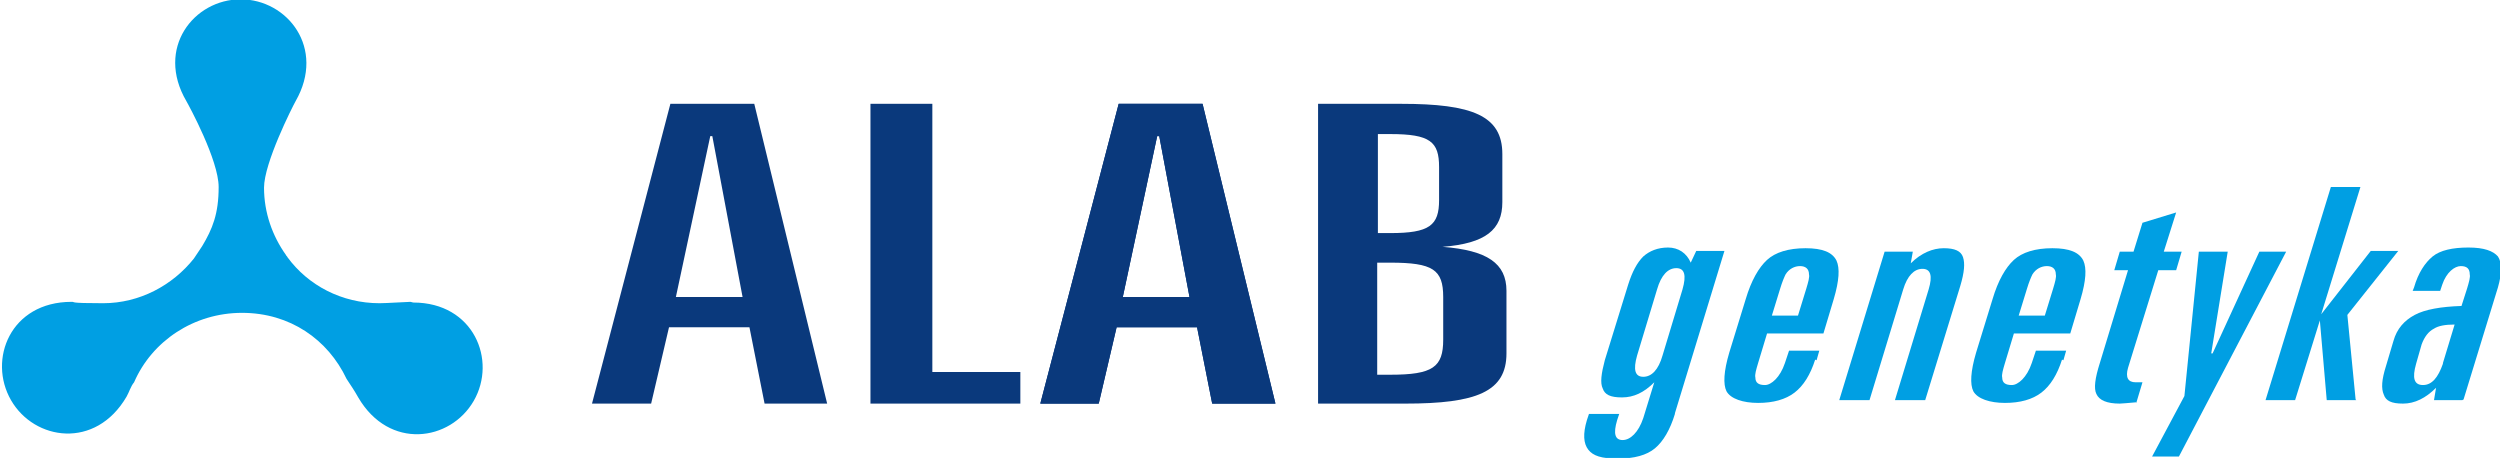 <?xml version="1.0" encoding="UTF-8"?>
<svg id="Warstwa_1" data-name="Warstwa 1" xmlns="http://www.w3.org/2000/svg" version="1.1" viewBox="0 0 363.6 66.6">
  <defs>
    <style>
      .cls-1 {
        fill: #0a397c;
      }

      .cls-1, .cls-2 {
        stroke-width: 0px;
      }

      .cls-2 {
        fill: #009fe3;
      }
    </style>
  </defs>
  <path class="cls-1" d="M111.2,58.7l-2.2-11.1h-11.7l-2.6,11.1h-8.6l11.4-43.6h12.2l10.6,43.6h-9.1ZM103.7,19.8h-.4l-5,23.4h9.7l-4.4-23.4h0Z"/>
  <path class="cls-1" d="M126.6,58.7V15.1h9v39h12.8v4.6h-21.9Z"/>
  <path class="cls-1" d="M176.3,58.7l-2.2-11.1h-11.7l-2.6,11.1h-8.5l11.4-43.6h12.2l10.6,43.6h-9.1ZM168.7,19.8h-.4l-5,23.4h9.7l-4.4-23.4Z"/>
  <path class="cls-1" d="M176.3,58.7l-2.2-11.1h-11.7l-2.6,11.1h-8.5l11.4-43.6h12.2l10.6,43.6h-9.1ZM168.7,19.8h-.4l-5,23.4h9.7l-4.4-23.4Z"/>
  <path class="cls-1" d="M204.5,58.7h-12.8V15.1h12.1c10.3,0,14.7,1.7,14.7,7.3v7c0,4-2.4,6-8.7,6.5,6.5.5,9.3,2.4,9.3,6.4v9.1c0,5.6-4.4,7.3-14.7,7.3ZM209.3,24.3c0-3.7-1.3-4.8-7.1-4.8h-1.8v14.4h1.8c5.7,0,7.1-1.1,7.1-4.8v-4.7h0ZM209.9,43.2c0-4-1.5-5-7.7-5h-1.9v16.3h1.9c6.2,0,7.7-1.1,7.7-5.1v-6.2Z"/>
  <path class="cls-2" d="M59.7,43.9c-.5,0-3.5.2-4.5.2-5.5,0-10.4-2.6-13.4-6.7,0-.1-.2-.2-.2-.3-2-2.8-3.2-6.2-3.2-9.8s4.1-11.7,4.6-12.6c4.4-7.7-1.2-14.8-8-14.8s-12.4,7.1-7.9,14.8c.4.7,4.7,8.6,4.7,12.5s-.9,6.1-2.4,8.6c0,0-1,1.5-1.2,1.8-3.1,3.9-7.9,6.5-13.2,6.5s-3.9-.2-4.6-.2c-8.9,0-12.2,8.4-8.8,14.3,3.4,5.9,12.3,7.2,16.8-.5.4-.7.6-1.5,1.1-2.1,2.6-6,8.7-10.1,15.7-10.1s12.5,3.9,15.2,9.6c.6.9,1.2,1.8,1.7,2.7,4.5,7.7,13.4,6.4,16.8.5,3.4-5.9,0-14.3-8.8-14.3"/>
  <path class="cls-2" d="M243.6,60.2c-.7,2.3-1.7,4-2.9,5-1.2,1-3,1.5-5.4,1.5s-3.6-.4-4.3-1.3-.8-2.3-.2-4.3l.3-.9h4.4l-.3.9c-.6,2-.3,2.9.8,2.9s2.3-1.1,3-3.2l1.6-5.2c-1.5,1.5-3,2.2-4.7,2.2s-2.5-.4-2.8-1.3c-.4-.8-.2-2.2.3-4.1l3.4-11c.6-1.9,1.3-3.2,2.2-4.1.9-.8,2.1-1.3,3.6-1.3s2.7.8,3.3,2.2l.8-1.7h4.1l-7.2,23.6h0ZM241.8,51.7l2.9-9.6c.6-2.1.3-3.1-.9-3.1s-2.2,1-2.8,3.1l-2.9,9.6c-.6,2.1-.3,3.1.9,3.1s2.2-1,2.8-3.1Z"/>
  <path class="cls-2" d="M264,52.3c-.7,2.2-1.7,3.8-3,4.8-1.3,1-3.1,1.5-5.3,1.5s-4-.6-4.6-1.7c-.5-1-.4-2.9.4-5.6l2.4-7.8c.8-2.7,1.9-4.6,3.1-5.7,1.2-1.1,3.1-1.7,5.6-1.7s3.9.6,4.5,1.8c.5,1.1.4,2.9-.4,5.6l-1.5,5h-8.2l-1.3,4.3c-.3,1-.5,1.7-.4,2.1,0,.8.5,1.1,1.4,1.1s2.2-1.1,2.9-3.2l.6-1.8h4.4l-.4,1.4h0ZM261.5,45.9l1.2-3.9c.3-1,.5-1.7.4-2.1,0-.8-.5-1.2-1.3-1.2s-1.6.4-2.1,1.2c-.2.4-.5,1.1-.8,2.1l-1.2,3.9h3.8Z"/>
  <path class="cls-2" d="M280,58.2h-4.4l4.9-16.1c.6-2,.3-3-.9-3s-2.2,1-2.8,3l-4.9,16.1h-4.4l6.6-21.6h4.1l-.3,1.7c1.5-1.5,3.2-2.2,4.8-2.2s2.5.4,2.8,1.3c.3.9.2,2.2-.4,4.2l-5.1,16.6h0Z"/>
  <path class="cls-2" d="M299.9,52.3c-.7,2.2-1.7,3.8-3,4.8-1.3,1-3.1,1.5-5.3,1.5s-4-.6-4.6-1.7c-.5-1-.4-2.9.4-5.6l2.4-7.8c.8-2.7,1.9-4.6,3.1-5.7,1.2-1.1,3.1-1.7,5.6-1.7s3.9.6,4.5,1.8c.5,1.1.4,2.9-.4,5.6l-1.5,5h-8.2l-1.3,4.3c-.3,1-.5,1.7-.4,2.1,0,.8.5,1.1,1.4,1.1s2.2-1.1,2.9-3.2l.6-1.8h4.4l-.4,1.4h0ZM297.4,45.9l1.2-3.9c.3-1,.5-1.7.4-2.1,0-.8-.5-1.2-1.3-1.2s-1.6.4-2.1,1.2c-.2.4-.5,1.1-.8,2.1l-1.2,3.9h3.8Z"/>
  <path class="cls-2" d="M310.8,58.5c-1.3.1-2.1.2-2.5.2-1.9,0-3-.5-3.4-1.4-.4-.8-.2-2.3.5-4.5l4.1-13.5h-2l.8-2.7h2l1.3-4.2,4.9-1.5-1.8,5.7h2.6l-.8,2.7h-2.6l-4.4,14.2c-.4,1.4,0,2.1,1.1,2.1s.5,0,1,0l-.9,3Z"/>
  <path class="cls-2" d="M332.5,36.6l-15.6,29.8h-3.9l4.7-8.8,2.1-21h4.2l-2.4,14.8h.2l6.8-14.8h3.9Z"/>
  <path class="cls-2" d="M342.7,58.2h-4.3l-1-11.6-3.6,11.6h-4.3l9.5-31h4.3l-5.7,18.5,7.2-9.2h4l-7.4,9.3,1.2,12.3Z"/>
  <path class="cls-2" d="M358.1,58.2h-4.1l.3-1.8c-1.5,1.5-3.1,2.3-4.8,2.3s-2.5-.4-2.8-1.3c-.4-.9-.3-2.2.3-4.1l1.1-3.7c.5-1.8,1.6-3,3.1-3.8s3.8-1.2,6.8-1.3l.8-2.5c.3-1,.5-1.7.4-2.1,0-.8-.4-1.2-1.3-1.2s-2.1.9-2.7,2.7l-.3.9h-4l.2-.5c.6-2.1,1.6-3.6,2.7-4.5s2.9-1.3,5.2-1.3,3.6.5,4.3,1.3c.6.9.6,2.4,0,4.5l-5,16.3h0ZM355.3,52.8l1.7-5.6c-1.4,0-2.4.2-3,.6-.8.4-1.4,1.2-1.8,2.3l-.8,2.8c-.6,2.1-.3,3.1,1,3.1s2.2-1.1,2.9-3.1h0Z"/>
</svg>